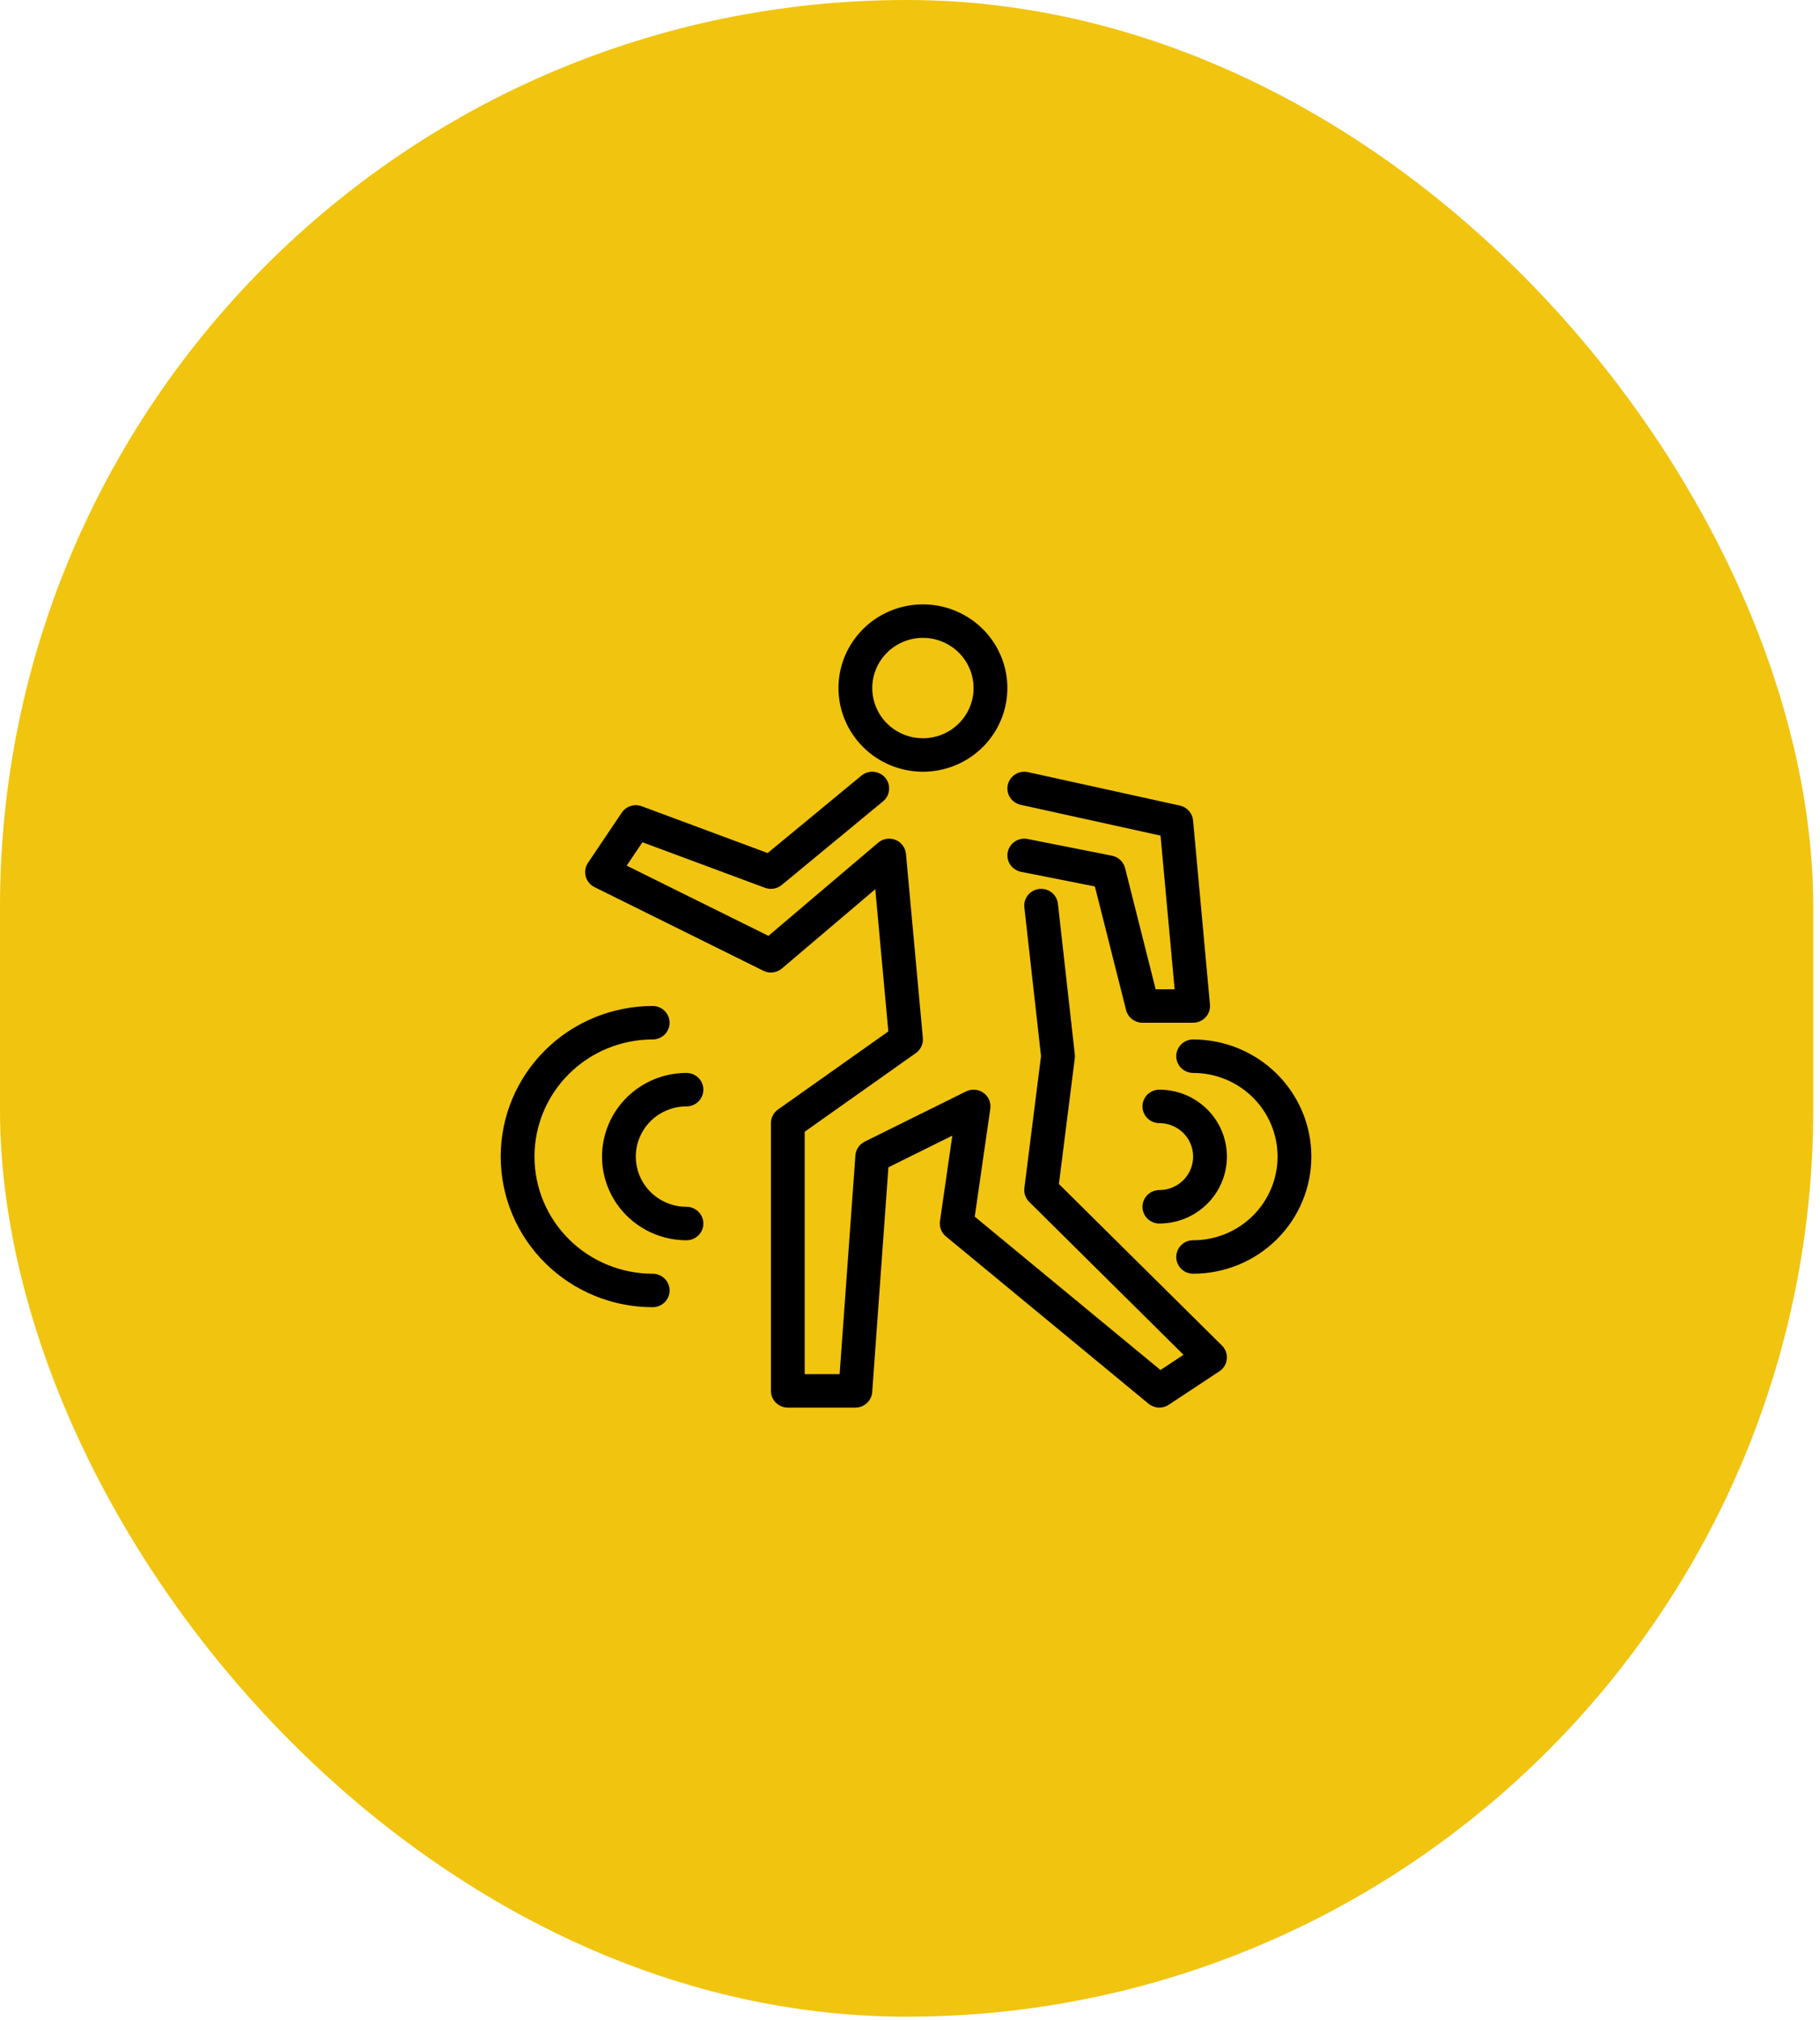 <svg xmlns="http://www.w3.org/2000/svg" width="229" height="254" viewBox="0 0 229 254" fill="none"><rect width="228.149" height="253.59" rx="114.074" fill="#F1C40F"></rect><g clip-path="url(#clip0_2020_24)"><path d="M116.125 97.042C118.226 97.042 120.281 96.425 122.028 95.269C123.775 94.112 125.137 92.469 125.941 90.547C126.745 88.625 126.956 86.509 126.546 84.468C126.136 82.427 125.124 80.553 123.638 79.082C122.152 77.61 120.259 76.608 118.198 76.202C116.137 75.796 114 76.005 112.059 76.801C110.118 77.597 108.458 78.946 107.291 80.676C106.123 82.406 105.5 84.44 105.5 86.521C105.503 89.31 106.624 91.984 108.616 93.957C110.608 95.929 113.308 97.038 116.125 97.042ZM116.125 80.208C117.386 80.208 118.618 80.579 119.667 81.272C120.715 81.966 121.532 82.952 122.015 84.105C122.497 85.259 122.623 86.528 122.378 87.752C122.132 88.977 121.524 90.102 120.633 90.984C119.741 91.867 118.605 92.469 117.369 92.712C116.132 92.956 114.85 92.831 113.685 92.353C112.521 91.875 111.525 91.066 110.824 90.028C110.124 88.99 109.75 87.769 109.75 86.521C109.752 84.847 110.424 83.243 111.619 82.059C112.814 80.876 114.435 80.21 116.125 80.208Z" fill="black"></path><path d="M133.237 148.885L135.234 133.073C135.254 132.91 135.255 132.744 135.237 132.58L133.112 113.643C133.081 113.368 132.996 113.102 132.862 112.859C132.728 112.617 132.546 112.403 132.328 112.23C132.11 112.057 131.86 111.928 131.592 111.851C131.324 111.774 131.043 111.75 130.765 111.781C130.488 111.811 130.219 111.896 129.974 112.029C129.73 112.163 129.514 112.343 129.34 112.559C129.166 112.775 129.036 113.023 128.959 113.288C128.881 113.554 128.857 113.832 128.889 114.107L130.986 132.798L128.892 149.385C128.851 149.703 128.885 150.026 128.99 150.329C129.095 150.632 129.269 150.907 129.498 151.133L148.914 170.361L146.016 172.274L122.646 152.989L124.603 139.423C124.658 139.043 124.607 138.655 124.456 138.302C124.304 137.948 124.057 137.643 123.743 137.418C123.428 137.193 123.058 137.058 122.671 137.027C122.284 136.997 121.897 137.071 121.55 137.243L108.8 143.555C108.47 143.719 108.189 143.964 107.984 144.268C107.779 144.572 107.657 144.923 107.63 145.288L105.646 172.792H101.25V142.312L115.235 132.42C115.537 132.206 115.777 131.919 115.932 131.585C116.086 131.251 116.15 130.883 116.117 130.517L113.992 107.371C113.957 106.987 113.815 106.619 113.583 106.309C113.35 105.998 113.036 105.757 112.675 105.612C112.313 105.467 111.918 105.423 111.533 105.485C111.148 105.548 110.788 105.714 110.492 105.966L96.689 117.68L78.854 108.851L80.833 105.91L96.254 111.637C96.606 111.767 96.985 111.802 97.355 111.74C97.725 111.678 98.072 111.521 98.361 111.284L111.11 100.763C111.544 100.406 111.816 99.893 111.867 99.337C111.918 98.781 111.744 98.228 111.383 97.799C111.023 97.37 110.505 97.1 109.943 97.05C109.382 96.999 108.823 97.171 108.39 97.528L96.589 107.266L80.746 101.383C80.297 101.217 79.804 101.206 79.348 101.352C78.891 101.497 78.498 101.792 78.232 102.187L73.982 108.499C73.815 108.748 73.703 109.028 73.654 109.323C73.605 109.617 73.619 109.918 73.697 110.207C73.774 110.495 73.912 110.764 74.103 110.995C74.293 111.226 74.53 111.415 74.8 111.549L96.05 122.07C96.424 122.255 96.845 122.327 97.26 122.276C97.675 122.225 98.066 122.054 98.383 121.784L110.132 111.814L111.774 129.697L97.891 139.517C97.615 139.712 97.39 139.968 97.236 140.266C97.081 140.564 97 140.894 97 141.229V174.896C97 175.172 97.055 175.446 97.162 175.701C97.269 175.956 97.425 176.188 97.622 176.384C97.82 176.579 98.054 176.734 98.312 176.84C98.57 176.946 98.846 177 99.125 177H107.625C108.163 177 108.68 176.798 109.073 176.436C109.467 176.073 109.707 175.576 109.745 175.046L111.784 146.783L119.823 142.803L118.272 153.556C118.22 153.912 118.262 154.274 118.392 154.609C118.522 154.945 118.736 155.241 119.015 155.471L144.515 176.513C144.867 176.803 145.304 176.973 145.762 176.997C146.219 177.021 146.673 176.898 147.054 176.646L153.429 172.438C153.69 172.265 153.91 172.037 154.072 171.771C154.234 171.504 154.334 171.205 154.365 170.895C154.396 170.585 154.357 170.272 154.251 169.979C154.145 169.686 153.975 169.42 153.753 169.2L133.237 148.885Z" fill="black"></path><path d="M128.414 101.2L146.024 105.074L147.798 124.396H145.409L141.562 109.157C141.465 108.77 141.258 108.419 140.967 108.144C140.676 107.869 140.312 107.681 139.917 107.603L129.292 105.499C128.74 105.391 128.168 105.505 127.7 105.814C127.233 106.124 126.908 106.604 126.798 107.15C126.687 107.697 126.8 108.264 127.111 108.728C127.423 109.192 127.907 109.514 128.458 109.625L137.764 111.469L141.688 127.009C141.803 127.465 142.069 127.869 142.442 128.158C142.816 128.447 143.276 128.604 143.75 128.604H150.125C150.42 128.604 150.713 128.543 150.983 128.425C151.253 128.307 151.496 128.135 151.695 127.919C151.894 127.703 152.046 127.448 152.14 127.171C152.234 126.894 152.269 126.6 152.242 126.309L150.117 103.163C150.076 102.719 149.893 102.299 149.595 101.964C149.298 101.629 148.901 101.396 148.461 101.299L129.336 97.091C128.786 96.972 128.211 97.073 127.737 97.373C127.263 97.673 126.928 98.147 126.806 98.691C126.684 99.235 126.785 99.804 127.086 100.275C127.388 100.745 127.865 101.078 128.414 101.2Z" fill="black"></path><path d="M86.375 139.125C86.939 139.125 87.479 138.904 87.878 138.509C88.276 138.114 88.5 137.579 88.5 137.021C88.5 136.463 88.276 135.928 87.878 135.533C87.479 135.139 86.939 134.917 86.375 134.917C83.557 134.917 80.855 136.025 78.862 137.998C76.869 139.972 75.75 142.648 75.75 145.438C75.75 148.228 76.869 150.904 78.862 152.877C80.855 154.85 83.557 155.959 86.375 155.959C86.939 155.959 87.479 155.737 87.878 155.342C88.276 154.948 88.5 154.413 88.5 153.854C88.5 153.296 88.276 152.761 87.878 152.367C87.479 151.972 86.939 151.75 86.375 151.75C84.684 151.75 83.063 151.085 81.867 149.901C80.672 148.718 80 147.112 80 145.438C80 143.764 80.672 142.158 81.867 140.974C83.063 139.79 84.684 139.125 86.375 139.125Z" fill="black"></path><path d="M82.125 160.167C78.18 160.167 74.396 158.615 71.607 155.853C68.817 153.09 67.25 149.344 67.25 145.438C67.25 141.531 68.817 137.785 71.607 135.022C74.396 132.26 78.18 130.708 82.125 130.708C82.689 130.708 83.229 130.487 83.628 130.092C84.026 129.697 84.25 129.162 84.25 128.604C84.25 128.046 84.026 127.511 83.628 127.116C83.229 126.722 82.689 126.5 82.125 126.5C77.053 126.5 72.188 128.495 68.602 132.047C65.015 135.598 63 140.415 63 145.438C63 150.46 65.015 155.277 68.602 158.828C72.188 162.38 77.053 164.375 82.125 164.375C82.689 164.375 83.229 164.153 83.628 163.759C84.026 163.364 84.25 162.829 84.25 162.271C84.25 161.713 84.026 161.178 83.628 160.783C83.229 160.388 82.689 160.167 82.125 160.167Z" fill="black"></path><path d="M150.125 130.708C149.561 130.708 149.021 130.93 148.622 131.324C148.224 131.719 148 132.254 148 132.812C148 133.37 148.224 133.905 148.622 134.3C149.021 134.695 149.561 134.916 150.125 134.916C152.943 134.916 155.645 136.025 157.638 137.998C159.631 139.971 160.75 142.647 160.75 145.437C160.75 148.227 159.631 150.903 157.638 152.877C155.645 154.85 152.943 155.958 150.125 155.958C149.561 155.958 149.021 156.18 148.622 156.574C148.224 156.969 148 157.504 148 158.062C148 158.62 148.224 159.155 148.622 159.55C149.021 159.945 149.561 160.166 150.125 160.166C154.07 160.166 157.854 158.615 160.643 155.852C163.433 153.09 165 149.344 165 145.437C165 141.531 163.433 137.784 160.643 135.022C157.854 132.26 154.07 130.708 150.125 130.708Z" fill="black"></path><path d="M145.875 149.646C145.311 149.646 144.771 149.867 144.372 150.262C143.974 150.656 143.75 151.192 143.75 151.75C143.75 152.308 143.974 152.843 144.372 153.238C144.771 153.632 145.311 153.854 145.875 153.854C148.129 153.854 150.291 152.967 151.885 151.389C153.479 149.81 154.375 147.669 154.375 145.437C154.375 143.205 153.479 141.064 151.885 139.486C150.291 137.907 148.129 137.021 145.875 137.021C145.311 137.021 144.771 137.242 144.372 137.637C143.974 138.031 143.75 138.567 143.75 139.125C143.75 139.683 143.974 140.218 144.372 140.613C144.771 141.007 145.311 141.229 145.875 141.229C147.002 141.229 148.083 141.672 148.88 142.461C149.677 143.251 150.125 144.321 150.125 145.437C150.125 146.553 149.677 147.624 148.88 148.413C148.083 149.202 147.002 149.646 145.875 149.646Z" fill="black"></path></g><defs><clipPath id="clip0_2020_24"><rect width="102" height="101" fill="white" transform="translate(63 76)"></rect></clipPath></defs></svg>